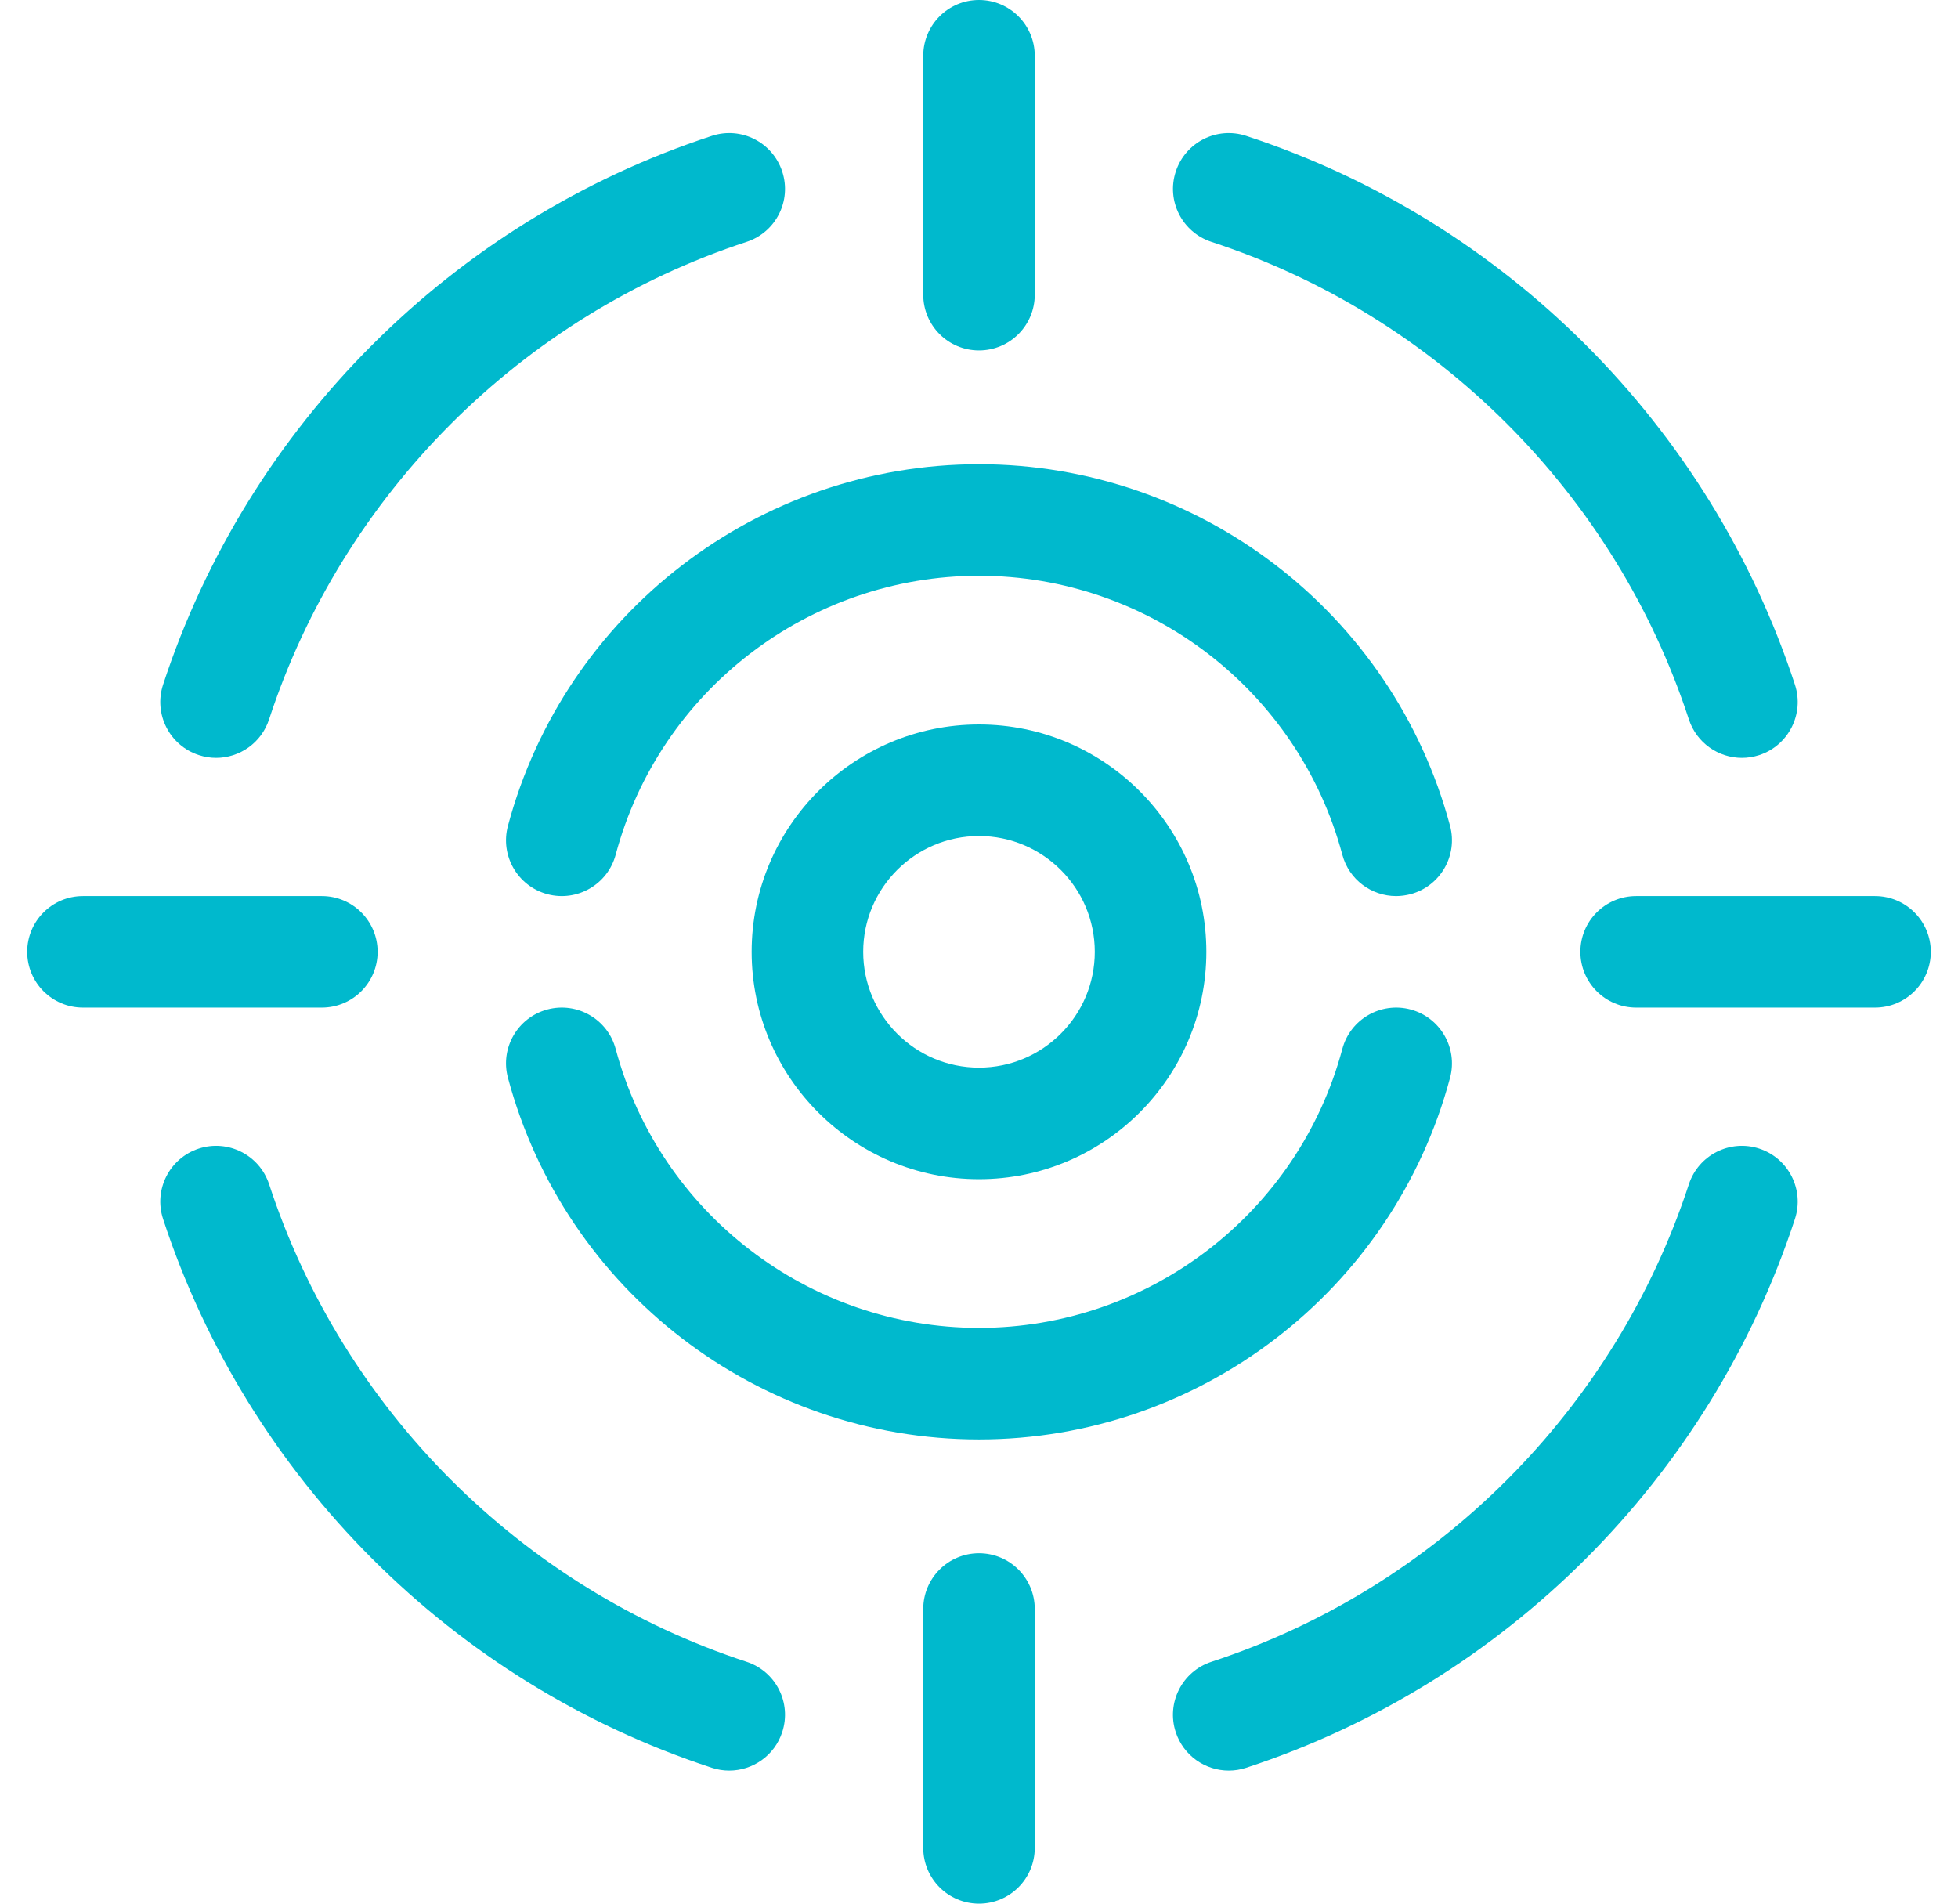 <svg xmlns="http://www.w3.org/2000/svg" width="36" height="35" viewBox="0 0 36 35" fill="none"><g clip-path="url(#clip0_5996_1682)"><path d="M18 6.443C18.566 6.443 19.025 5.984 19.025 5.418V1.025C19.025 0.459 18.566 0 18 0C17.434 0 16.975 0.459 16.975 1.025V5.418C16.975 5.984 17.434 6.443 18 6.443Z" fill="#00B9CD"></path><path d="M18 28.557C17.434 28.557 16.975 29.016 16.975 29.582V33.975C16.975 34.541 17.434 35 18 35C18.566 35 19.025 34.541 19.025 33.975V29.582C19.025 29.016 18.566 28.557 18 28.557Z" fill="#00B9CD"></path><path d="M34.474 16.475H30.082C29.516 16.475 29.057 16.934 29.057 17.5C29.057 18.066 29.516 18.525 30.082 18.525H34.474C35.041 18.525 35.5 18.066 35.5 17.5C35.5 16.934 35.041 16.475 34.474 16.475Z" fill="#00B9CD"></path><path d="M6.943 17.5C6.943 16.934 6.484 16.475 5.918 16.475H1.525C0.959 16.475 0.5 16.934 0.5 17.5C0.5 18.066 0.959 18.525 1.525 18.525H5.918C6.484 18.525 6.943 18.066 6.943 17.5Z" fill="#00B9CD"></path><path d="M13.727 30.553C9.585 29.198 6.303 25.915 4.948 21.773C4.771 21.235 4.192 20.942 3.654 21.118C3.116 21.294 2.822 21.873 2.998 22.411C4.556 27.172 8.328 30.944 13.089 32.502C13.195 32.537 13.302 32.553 13.408 32.553C13.839 32.553 14.241 32.279 14.382 31.846C14.559 31.308 14.265 30.729 13.727 30.553Z" fill="#00B9CD"></path><path d="M32.346 21.118C31.808 20.942 31.229 21.235 31.052 21.773C29.697 25.915 26.415 29.198 22.273 30.553C21.735 30.729 21.441 31.308 21.617 31.846C21.759 32.279 22.16 32.553 22.592 32.553C22.698 32.553 22.805 32.537 22.911 32.502C27.672 30.944 31.444 27.172 33.002 22.411C33.178 21.873 32.884 21.294 32.346 21.118Z" fill="#00B9CD"></path><path d="M22.273 4.447C26.415 5.802 29.697 9.085 31.052 13.227C31.194 13.659 31.595 13.934 32.027 13.934C32.132 13.934 32.24 13.917 32.346 13.883C32.884 13.706 33.178 13.127 33.002 12.589C31.444 7.828 27.672 4.056 22.911 2.498C22.373 2.322 21.794 2.615 21.618 3.154C21.441 3.692 21.735 4.271 22.273 4.447Z" fill="#00B9CD"></path><path d="M3.654 13.882C3.76 13.917 3.867 13.934 3.973 13.934C4.405 13.934 4.806 13.659 4.947 13.227C6.303 9.085 9.585 5.803 13.727 4.447C14.265 4.271 14.559 3.692 14.382 3.154C14.206 2.615 13.627 2.322 13.089 2.498C8.328 4.056 4.556 7.828 2.998 12.589C2.822 13.127 3.116 13.706 3.654 13.882Z" fill="#00B9CD"></path><path d="M22.18 17.5C22.18 15.195 20.305 13.32 18 13.32C15.695 13.32 13.82 15.195 13.82 17.5C13.82 19.805 15.695 21.68 18 21.68C20.305 21.68 22.18 19.805 22.18 17.5ZM15.871 17.5C15.871 16.326 16.826 15.371 18 15.371C19.174 15.371 20.129 16.326 20.129 17.5C20.129 18.674 19.174 19.629 18 19.629C16.826 19.629 15.871 18.674 15.871 17.5Z" fill="#00B9CD"></path><path d="M11.32 19.286C11.174 18.739 10.611 18.414 10.064 18.56C9.517 18.707 9.192 19.269 9.339 19.816C10.386 23.731 13.948 26.465 18 26.465C22.052 26.465 25.613 23.731 26.661 19.816C26.807 19.269 26.482 18.707 25.935 18.56C25.388 18.414 24.826 18.739 24.68 19.286C23.872 22.305 21.125 24.414 18 24.414C14.875 24.414 12.128 22.305 11.32 19.286Z" fill="#00B9CD"></path><path d="M26.661 15.184C25.613 11.269 22.052 8.535 18 8.535C13.948 8.535 10.386 11.269 9.339 15.184C9.192 15.731 9.517 16.293 10.064 16.44C10.611 16.586 11.174 16.261 11.32 15.714C12.128 12.695 14.875 10.586 18 10.586C21.125 10.586 23.872 12.695 24.68 15.714C24.802 16.173 25.217 16.475 25.669 16.475C25.757 16.475 25.846 16.463 25.935 16.44C26.482 16.293 26.807 15.731 26.661 15.184Z" fill="#00B9CD"></path></g><defs><clipPath id="clip0_5996_1682"><rect width="35" height="35" fill="white" transform="translate(0.5)"></rect></clipPath></defs></svg>
